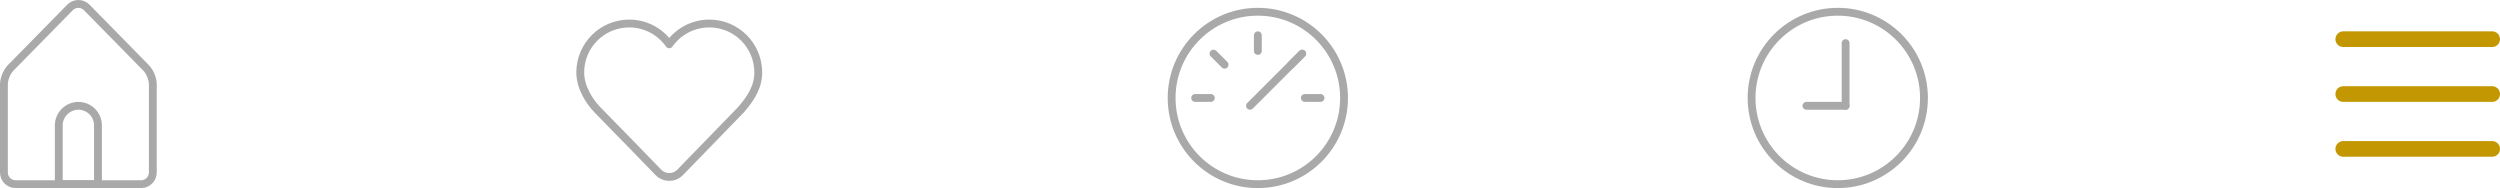 <?xml version="1.0" encoding="UTF-8"?>
<svg width="319px" height="24px" viewBox="0 0 319 24" version="1.1" xmlns="http://www.w3.org/2000/svg" xmlns:xlink="http://www.w3.org/1999/xlink">
    <!-- Generator: Sketch 63.1 (92452) - https://sketch.com -->
    <title>more-title</title>
    <desc>Created with Sketch.</desc>
    <g id="Page-1" stroke="none" stroke-width="1" fill="none" fill-rule="evenodd">
        <g id="Desktop-HD-Copy-11" transform="translate(-199, -20314)">
            <g id="more-title" transform="translate(200, 20315)">
                <g id="More-Selected" transform="translate(297, 3)" stroke="#C39702" stroke-linecap="round" stroke-linejoin="round" stroke-width="2">
                    <line x1="1" y1="15" x2="20" y2="15" id="Line"></line>
                    <line x1="1" y1="8" x2="20" y2="8" id="Line"></line>
                    <line x1="1" y1="1" x2="20" y2="1" id="Line"></line>
                </g>
                <g id="ManualMode" transform="translate(149, 1)">
                    <circle id="Oval-4" stroke="#A9A9A9" cx="10.5" cy="10.5" r="11"></circle>
                    <g id="Group-2" transform="translate(1, 2)" stroke-linecap="round" stroke-linejoin="round">
                        <line x1="8.5" y1="1.5" x2="10.5" y2="1.5" id="Line" stroke="#A9A9A9" transform="translate(9.5, 1.5) rotate(-270) translate(-9.5, -1.5) "></line>
                        <line x1="3.55" y1="3.55" x2="5.55" y2="3.55" id="Line" stroke="#A9A9A9" transform="translate(4.55, 3.55) rotate(-315) translate(-4.55, -3.55) "></line>
                        <line x1="13.45" y1="3.55" x2="15.45" y2="3.55" id="Line" stroke="#B2B2B2" transform="translate(14.45, 3.55) rotate(-225) translate(-14.45, -3.55) "></line>
                        <line x1="6.621" y1="6.379" x2="16.036" y2="6.379" id="Line" stroke="#A9A9A9" transform="translate(11.621, 6.379) rotate(-225) translate(-11.621, -6.379) "></line>
                        <line x1="17.5" y1="8.5" x2="15.5" y2="8.5" id="Line" stroke="#A9A9A9"></line>
                        <line x1="1.5" y1="8.5" x2="3.5" y2="8.5" id="Line" stroke="#A9A9A9" transform="translate(2.5, 8.5) rotate(-360) translate(-2.5, -8.5) "></line>
                    </g>
                </g>
                <g id="Recents" transform="translate(222, 1)" stroke="#A9A9A9">
                    <g id="Oval-1-Copy-+-Rectangle-49-Copy" transform="translate(11.525, 10.5) scale(-1, 1) translate(-11.525, -10.5) translate(0.525, 0)">
                        <circle id="Oval-4" cx="11.025" cy="10.5" r="11"></circle>
                    </g>
                    <line x1="12.5" y1="3.5" x2="12.5" y2="11.5" id="Line" stroke-linecap="round" stroke-linejoin="round"></line>
                    <line x1="7.5" y1="11.5" x2="12.5" y2="11.5" id="Line-Copy-4" stroke-linecap="round" stroke-linejoin="round"></line>
                </g>
                <g id="Favorites" transform="translate(73, 2)" stroke="#A9A9A9" stroke-linecap="round" stroke-linejoin="round">
                    <path d="M9.997,18.981 C10.77,19.778 12.025,19.776 12.785,18.993 L20.543,11.009 C21.744,9.625 22.753,8.143 22.753,6.246 C22.753,2.796 19.956,0 16.507,0 C14.394,0 12.527,1.049 11.396,2.654 C10.266,1.049 8.399,0 6.286,0 C2.837,0 0.04,2.796 0.04,6.246 C0.04,8.152 1.222,9.977 2.228,11.009 C3.257,12.03 9.997,18.981 9.997,18.981 Z" id="Combined-Shape"></path>
                </g>
                <g id="Home" stroke="#A9A9A9" stroke-linecap="round" stroke-linejoin="round">
                    <path d="M10.063,-0.054 C9.772,-0.35 9.386,-0.5 9,-0.5 C8.615,-0.5 8.23,-0.352 7.937,-0.054 L0.349,7.672 C-0.115,8.145 -0.5,9.075 -0.5,9.738 L-0.5,21.003 C-0.5,21.419 -0.333,21.792 -0.064,22.062 C0.206,22.333 0.58,22.5 0.993,22.5 L17.007,22.5 C17.419,22.5 17.793,22.332 18.063,22.061 C18.333,21.79 18.5,21.416 18.5,21.003 L18.5,9.738 C18.5,9.069 18.12,8.15 17.651,7.672 L10.063,-0.054 Z" id="Rectangle-256"></path>
                    <path d="M9,12.5 C8.326,12.5 7.693,12.78 7.234,13.24 C6.784,13.69 6.5,14.31 6.5,15 L6.5,22.5 L11.5,22.5 L11.5,15 C11.5,14.305 11.218,13.685 10.769,13.235 C10.312,12.779 9.682,12.5 9,12.5 Z" id="Rectangle-261-Copy"></path>
                </g>
            </g>
        </g>
    </g>
</svg>